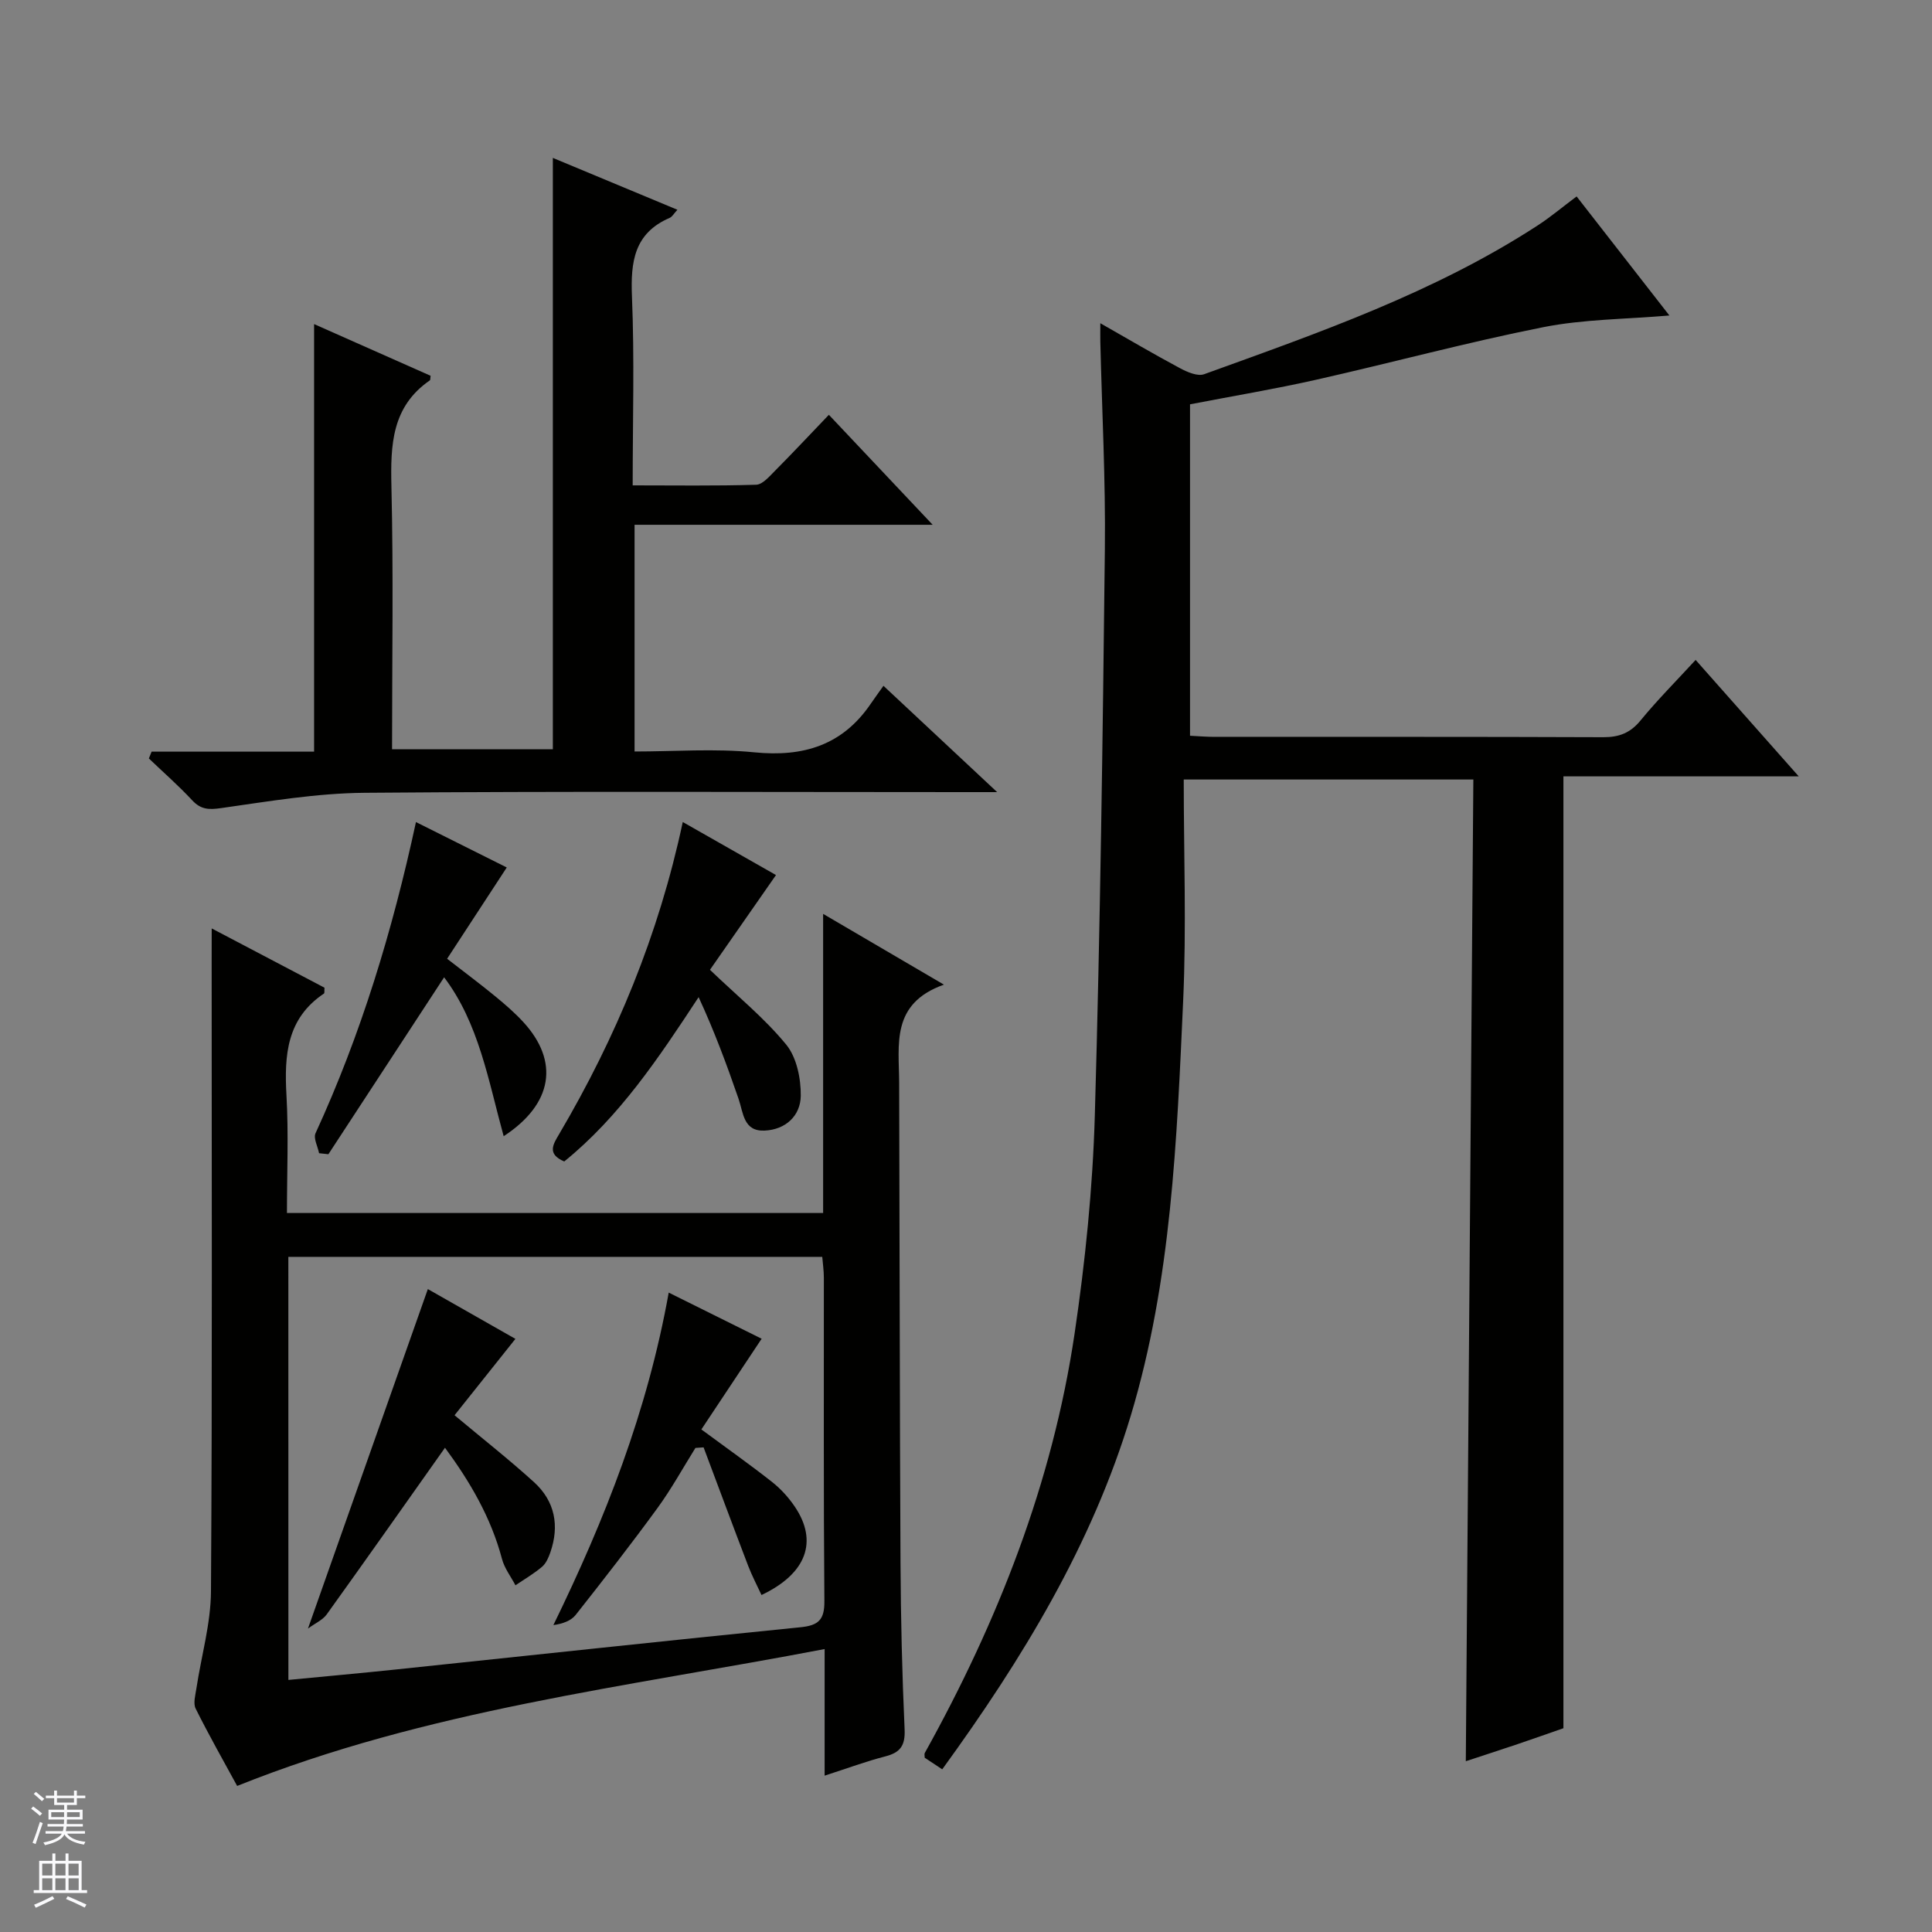 <svg enable-background="new 0 0 400 400" viewBox="0 0 400 400" xmlns="http://www.w3.org/2000/svg"><rect x="0" y="0" width="400" height="400" fill="#808080" stroke="none"/><g fill="#010100"><path d="m195.08 366.32c-1.52-1.01-2.61-1.72-3.63-2.4 0-.42-.11-.77.02-.99 15.13-27.23 26.42-55.9 31.01-86.81 2.21-14.93 3.75-30.06 4.19-45.13 1.13-39.1 1.64-78.22 2.08-117.33.16-14.3-.6-28.61-.94-42.92-.02-.97 0-1.93 0-3.82 5.9 3.36 11.14 6.45 16.51 9.32 1.5.8 3.64 1.73 5 1.23 23.75-8.59 47.65-16.89 69.03-30.79 2.64-1.71 5.06-3.76 8.07-6.01 6.4 8.21 12.74 16.34 19.21 24.65-9.09.78-17.77.76-26.12 2.42-15.77 3.13-31.32 7.35-47.01 10.88-8.56 1.93-17.22 3.37-26.12 5.09v68.62c1.81.09 3.44.23 5.07.23 26.83.01 53.66-.04 80.49.07 3.29.01 5.6-.88 7.72-3.47 3.45-4.21 7.32-8.09 11.4-12.53 7.08 8 13.89 15.68 21.35 24.11-16.75 0-32.74 0-48.72 0v197.07c-2.71.94-6.1 2.15-9.51 3.3-3.45 1.17-6.92 2.28-10.7 3.53.52-67.88 1.04-135.36 1.56-203.25-19.83 0-39.18 0-59.96 0 0 15.32.57 30.61-.12 45.84-1.31 28.87-2.42 57.85-10.83 85.82-8.08 26.81-22.4 50.34-39.05 73.27z"/><path d="m43.83 192.22c8.36 4.39 15.9 8.35 23.35 12.27-.05.62.05 1.11-.12 1.22-7.7 5.16-8.22 12.76-7.75 21.06.45 7.95.1 15.95.1 24.37h111.01c0-20.28 0-40.52 0-61.93 8.56 5.02 16.18 9.48 25.01 14.65-11.05 3.93-9.29 12.42-9.27 20.32.11 33.15.11 66.29.28 99.44.06 11.48.33 22.96.85 34.43.15 3.35-.88 4.79-3.99 5.59-3.97 1.02-7.83 2.46-12.57 3.99 0-8.87 0-17.07 0-26.21-41.3 7.9-82.42 12.62-121.63 28.34-2.7-4.96-5.8-10.41-8.59-16.01-.55-1.11-.05-2.81.16-4.22 1.01-6.69 2.97-13.37 3.01-20.06.28-43.48.14-86.96.14-130.44.01-1.92.01-3.87.01-6.81zm15.88 155.59c7.75-.75 15.01-1.4 22.25-2.16 27.91-2.92 55.8-5.95 83.72-8.74 3.74-.37 5.04-1.5 5-5.42-.19-22.32-.09-44.64-.11-66.96 0-1.43-.21-2.86-.33-4.31-37.05 0-73.65 0-110.54 0 .01 29.13.01 58.05.01 87.59z"/><path d="m31.39 155.62h33.64c0-29.75 0-58.95 0-88.52 7.82 3.47 16.03 7.11 24.12 10.7-.09.65-.05.88-.14.94-7.91 5.44-8.17 13.35-7.97 21.97.43 17.98.13 35.97.13 54.42h33.29c0-40.7 0-81.27 0-122.44 8.52 3.55 16.99 7.08 25.79 10.74-.73.78-1.07 1.45-1.61 1.68-7.35 3.18-8.09 9.08-7.8 16.26.53 12.8.15 25.64.15 39.12 8.7 0 17.14.13 25.56-.13 1.33-.04 2.74-1.72 3.89-2.87 3.64-3.66 7.16-7.43 11.17-11.61 7.19 7.62 13.98 14.82 21.49 22.77-21.04 0-41.2 0-61.72 0v46.94c8.23 0 16.59-.65 24.79.17 10.15 1.01 18.24-1.45 24.1-10.04.76-1.11 1.55-2.19 2.64-3.73 7.95 7.43 15.18 14.19 23.54 22.01-3.03 0-4.74 0-6.45 0-41.5 0-83-.2-124.49.14-9.9.08-19.82 1.76-29.67 3.16-2.59.37-4.25.34-6.07-1.63-2.82-3.03-5.95-5.77-8.95-8.64.19-.47.38-.94.57-1.41z"/><path d="m116.82 240.47c-3.63-1.56-2.31-3.54-1.04-5.69 11.78-20.01 20.59-41.21 25.58-64.59 6.72 3.83 13.14 7.48 19.3 10.98-4.76 6.83-9.37 13.46-13.67 19.62 5.75 5.51 11.33 10.04 15.79 15.49 2.16 2.64 3.05 7.02 3.01 10.59-.05 4.14-3.14 7.03-7.53 7.21-4.34.17-4.35-3.66-5.35-6.58-2.44-7.08-5.05-14.1-8.27-21.05-8.33 12.69-16.42 24.78-27.82 34.02z"/><path d="m86.12 170.2c6.71 3.35 12.77 6.39 18.8 9.4-4.19 6.41-8.21 12.56-12.35 18.9 3.7 2.87 6.87 5.23 9.92 7.74 2.05 1.68 4.08 3.43 5.87 5.38 7.43 8.1 6.17 16.91-4.08 23.62-3.18-11.52-5.12-23.36-12.33-32.9-8.05 12.31-16.01 24.47-23.96 36.63-.64-.07-1.29-.14-1.93-.21-.27-1.4-1.21-3.09-.73-4.14 9.39-20.43 15.9-41.8 20.79-64.42z"/><path d="m92.13 299.74c-8.35 11.8-16.36 23.19-24.49 34.51-.82 1.14-2.32 1.78-3.88 2.93 8.48-24.03 16.57-46.94 24.82-70.29 5.52 3.14 11.92 6.78 18.13 10.31-4.24 5.33-8.35 10.48-12.6 15.81 5.89 4.93 11.35 9.21 16.47 13.87 4.32 3.94 5.28 9.01 3.36 14.53-.37 1.07-.89 2.28-1.72 2.98-1.7 1.44-3.65 2.57-5.5 3.83-.95-1.81-2.27-3.51-2.78-5.43-2.29-8.65-6.68-16.09-11.81-23.05z"/><path d="m157.66 330.23c-.93-2.01-1.97-3.98-2.76-6.04-3.12-8.16-6.16-16.35-9.23-24.53-.56.04-1.13.08-1.69.12-2.59 4.15-4.96 8.47-7.83 12.41-5.48 7.52-11.2 14.86-16.96 22.16-.96 1.21-2.66 1.83-4.62 2.11 10.71-21.96 19.46-44.2 23.88-68.84 6.72 3.33 13.09 6.5 19.24 9.55-4.28 6.45-8.39 12.62-12.48 18.78 5.35 3.95 10.09 7.29 14.63 10.87 1.8 1.42 3.43 3.21 4.71 5.11 4.85 7.16 2.48 13.86-6.89 18.3z"/></g><path d="m6.45 374.46.42-.45c.65.47 1.27.95 1.85 1.44l-.45.49c-.66-.56-1.26-1.06-1.83-1.48m.93 7.33-.63-.26c.55-1.36 1.05-2.8 1.52-4.33.19.1.38.19.59.27-.46 1.29-.95 2.73-1.48 4.32m-.38-10.38.44-.42c.43.34 1.01.82 1.74 1.44l-.49.49c-.53-.51-1.09-1.01-1.69-1.51m2.5.35h1.72v-1.04h.59v1.04h3.52v-1.04h.59v1.04h1.75v.53h-1.75v1.42h-2.03v.97h3.22v2.03h-3.24c0 .35-.01.66-.03.93h3.32v.53h-3.37c-.03.27-.08.58-.15.94h3.96v.53h-3.71c.67.92 1.93 1.48 3.79 1.68-.13.24-.23.44-.29.59-2.13-.38-3.48-1.08-4.04-2.12-.43.97-1.77 1.72-4.03 2.23-.09-.19-.2-.37-.33-.55 2.1-.42 3.37-1.03 3.81-1.83h-3.36v-.53h3.58c.08-.29.13-.61.16-.94h-3.33v-.53h3.39c.02-.27.04-.58.04-.93h-3.23v-2.03h3.25v-.97h-2.07v-1.42h-1.73zm1.12 3.44v1h2.65c.01-.3.02-.44.01-.4v-.25-.35zm1.19-2h3.52v-.91h-3.52zm4.71 2h-2.63v.59c0 .15-.01.28-.01.4h2.64z" fill="#fafafc"/><path d="m13.55 383.74h.63v1.52h2.72v6.07h1.13v.6h-11.05v-.6h1.13v-6.07h2.73v-1.52h.63v1.52h2.1v-1.52zm-2.68 8.83.38.56c-1.24.63-2.53 1.25-3.85 1.85-.1-.21-.21-.42-.34-.63 1.36-.55 2.63-1.15 3.81-1.78m-2.13-4.27h2.1v-2.45h-2.1zm0 3.04h2.1v-2.46h-2.1zm2.72-3.04h2.1v-2.45h-2.1zm0 3.04h2.1v-2.46h-2.1zm6.07 3.6c-1.41-.71-2.7-1.3-3.86-1.78l.35-.56c1.45.62 2.75 1.19 3.88 1.72zm-1.25-9.09h-2.1v2.45h2.1zm-2.09 5.49h2.1v-2.46h-2.1z" fill="#fafafc"/></svg>